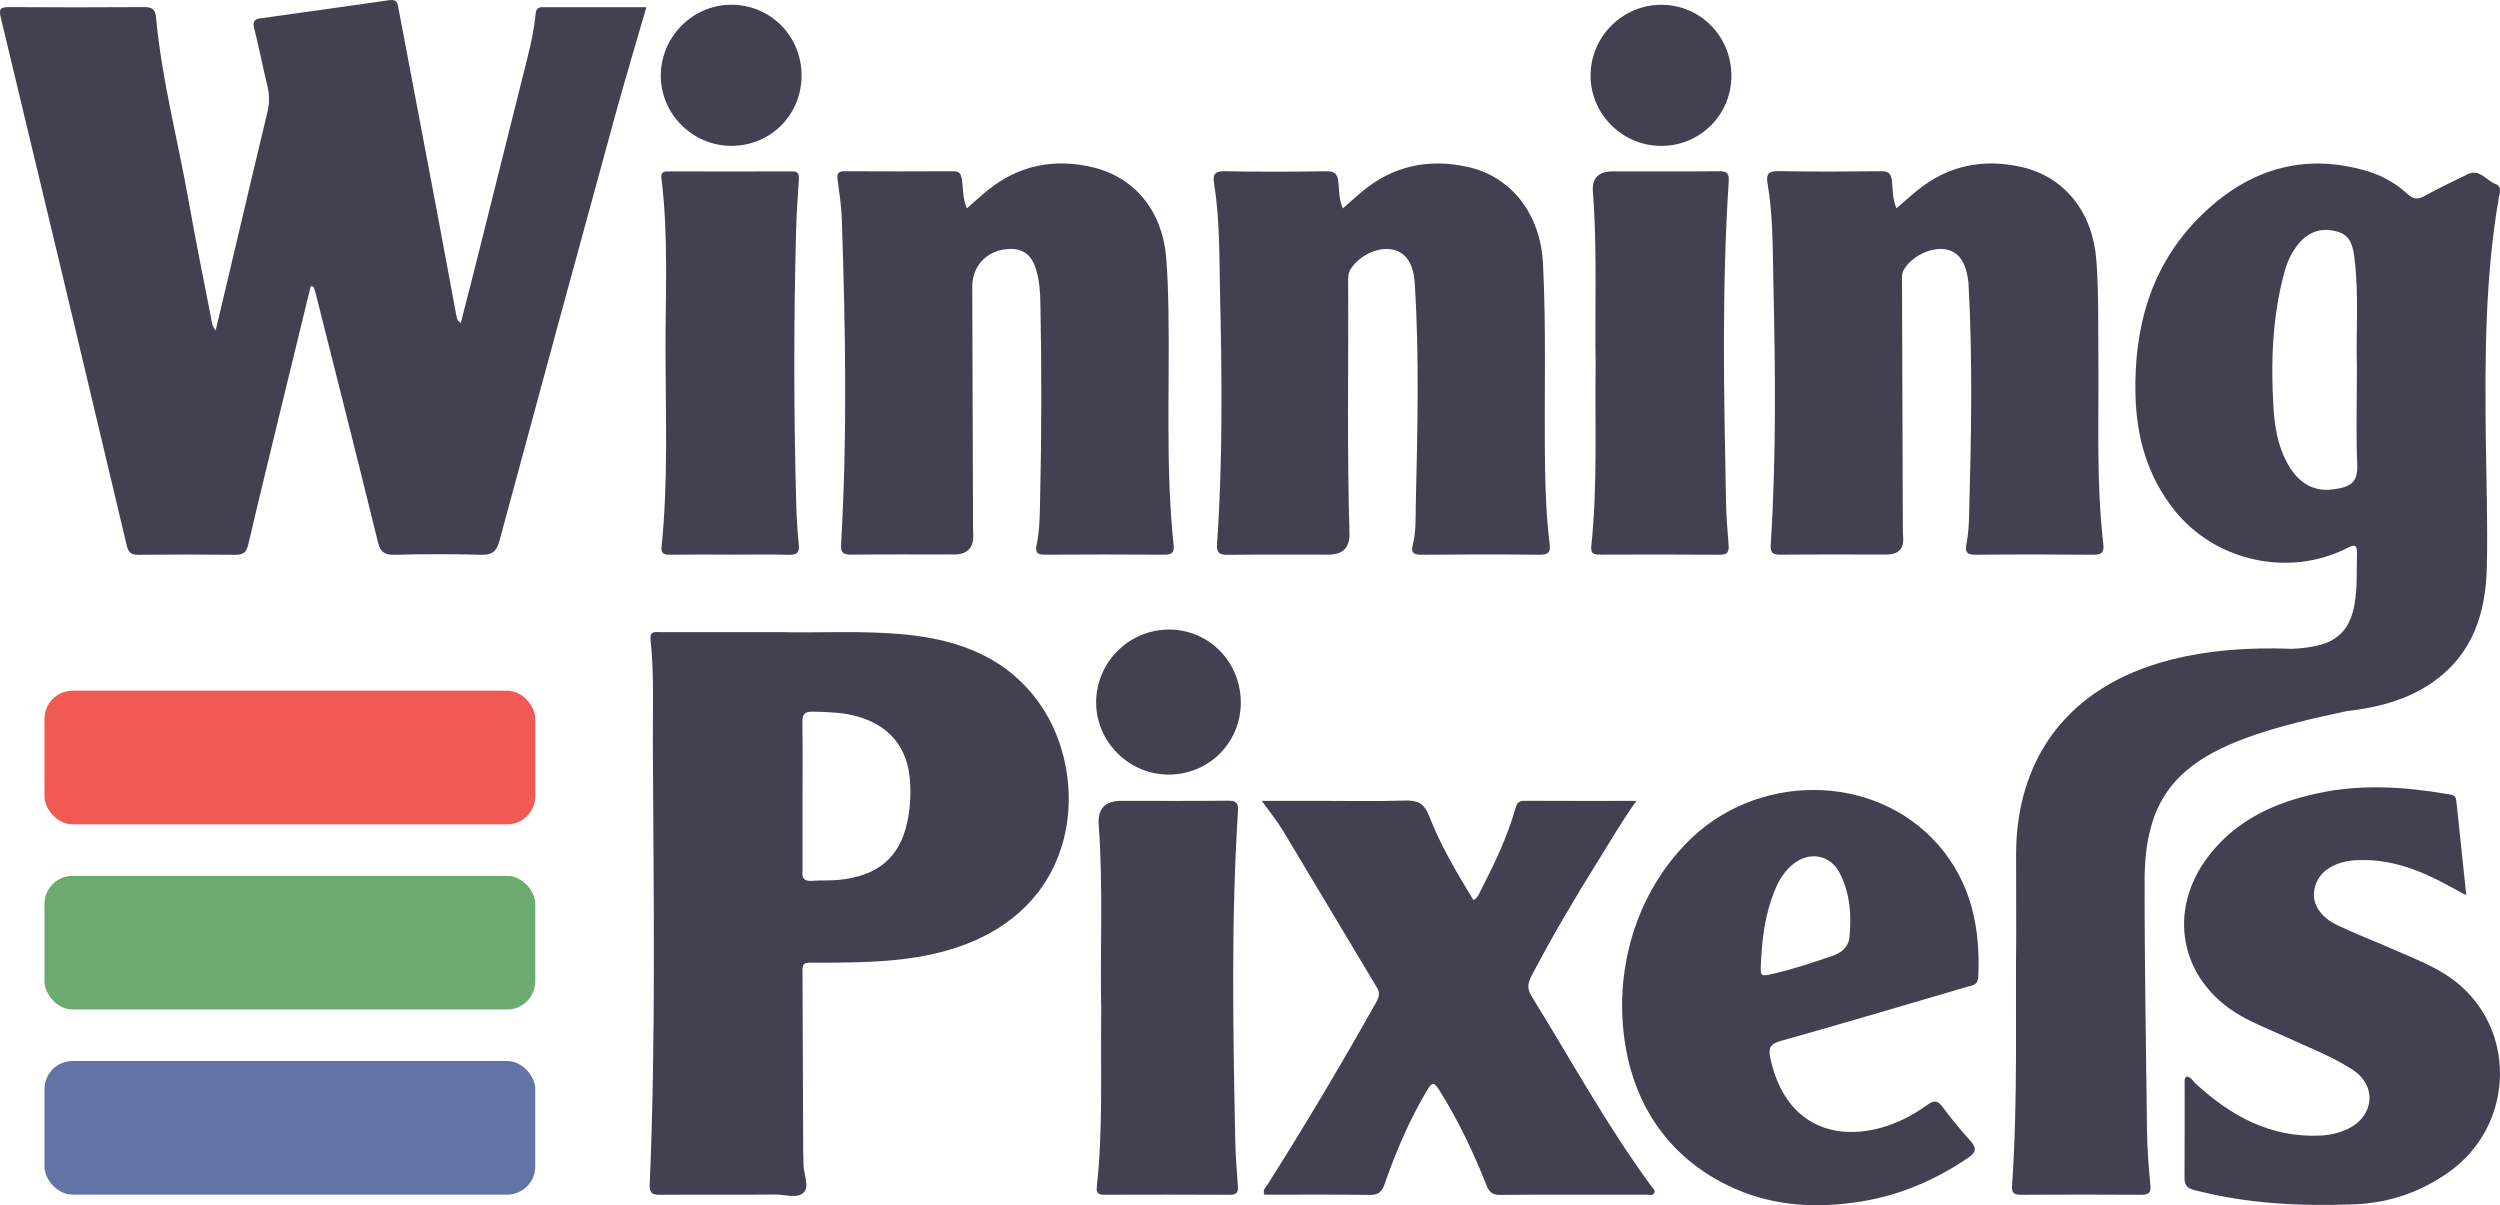 <svg viewBox="0 0 517.27 249.37" xmlns="http://www.w3.org/2000/svg" data-name="Layer 2" id="Layer_2">
  <defs>
    <style>
      .cls-1 {
        fill: #6273a6;
      }

      .cls-2 {
        fill: #f15a53;
      }

      .cls-3 {
        fill: #6baa71;
      }

      .cls-4 {
        fill: #414151;
      }
    </style>
  </defs>
  <g data-name="Layer 1" id="Layer_1-2">
    <g>
      <g>
        <path d="M215.17,145.67c-6.67-9.47-16.39-13.19-27.47-14.34-9.22-.95-18.47-.32-26.14-.54-9.35,0-17.14,0-24.92.01-1.06,0-2.23-.34-2.03,1.6.76,7.15.44,14.33.47,21.5.13,30.4.65,60.81-.65,91.19-.07,1.79.53,2.14,2.15,2.12,7.96-.06,15.91.02,23.87-.05,2.02-.02,4.62.94,5.9-.49,1.17-1.29-.11-3.74-.09-5.7,0-.94-.07-1.88-.07-2.81-.05-11.71-.11-23.41-.14-35.11,0-4.31-.47-3.85,3.81-3.86,8.91-.03,17.8-.1,26.46-2.64,28.12-8.23,29.11-36.3,18.85-50.88ZM187.72,170.11c-1.57,7.35-6.13,11.18-14.31,11.96-1.78.17-3.59.03-5.38.18-1.62.13-2.18-.55-1.98-2.06.01-.08,0-.17,0-.26v-15.37c0-5.04.05-10.08-.03-15.11-.03-1.67.47-2.24,2.18-2.2,3.08.07,6.15.13,9.14.97,6.74,1.89,10.51,6.51,10.96,13.49.18,2.83.01,5.63-.58,8.4Z" class="cls-4"></path>
        <path d="M401.03,174.8c-13.13-15.02-37.81-15.15-52.16-.28-9.36,9.69-12.92,21.63-13.24,32.25-.3,18.93,8.44,32.69,23.46,39.24,8.33,3.63,17.07,4.01,25.91,2.6,8.06-1.28,15.38-4.43,22.14-8.99,1.86-1.25,1.87-2.15.43-3.72-2.01-2.2-3.9-4.53-5.69-6.93-1.02-1.37-1.81-1.31-3.11-.36-1.65,1.2-3.43,2.28-5.28,3.14-11.26,5.2-23.76,2.7-27.14-12.58-.48-2.13-.32-3.11,2.06-3.78,12.91-3.62,25.76-7.44,38.62-11.22,1.01-.29,2.2-.31,2.28-1.92.5-10.14-1.4-19.57-8.28-27.45ZM382.67,193.89c-.21,2.1-1.68,3.26-3.6,3.91-3.95,1.35-7.9,2.68-11.98,3.63-2.87.66-2.86.7-2.74-2.19.02-.34.04-.68.06-1.03.26-4.69.93-9.31,2.69-13.71.89-2.24,2.09-4.3,4.04-5.81,3.37-2.61,7.61-1.78,9.53,1.99,2.12,4.15,2.44,8.65,2,13.21Z" class="cls-4"></path>
        <path d="M261.06,165.7h11.45c6.07,0,12.15.13,18.22-.06,2.57-.08,3.94.57,4.93,3.11,2.39,6.12,5.71,11.79,9.21,17.49.93-.52,1.18-1.36,1.54-2.06,2.81-5.47,5.48-11,7.15-16.95.3-1.08.71-1.55,1.88-1.54,7.52.04,15.03.02,23.14.02-3.01,4.22-5.37,8.31-7.87,12.32-4.89,7.82-9.57,15.76-13.85,23.93-.8,1.52-.9,2.66.06,4.2,8.13,13.13,15.54,26.72,24.71,39.21.33.45,1.01.89.61,1.53-.36.58-1.1.28-1.66.28-10.09.02-20.19-.03-30.28.05-1.63.01-2.23-.72-2.75-2.03-2.71-6.83-5.85-13.45-9.78-19.69-1.04-1.65-1.48-1.63-2.45,0-3.69,6.19-6.51,12.77-8.86,19.56-.57,1.64-1.37,2.2-3.13,2.17-7.26-.11-14.52-.05-21.73-.05-.41-1.06.33-1.58.72-2.18,7.77-12.26,15.17-24.74,22.29-37.4.61-1.08,1.08-1.97.29-3.27-6.52-10.82-12.95-21.7-19.48-32.52-1.18-1.96-2.66-3.76-4.35-6.12Z" class="cls-4"></path>
        <path d="M227.86,209.15c-.29-12.06.44-25.3-.53-38.52q-.36-4.93,4.68-4.93c7.36,0,14.71.05,22.07-.03,1.69-.02,2.18.47,2.07,2.17-1.44,22.6-1.02,45.22-.57,67.84.06,3.24.31,6.48.55,9.71.1,1.3-.26,1.83-1.66,1.82-8.64-.05-17.28-.03-25.92-.01-1.11,0-1.77-.18-1.62-1.57,1.3-11.74.77-23.54.92-36.48Z" class="cls-4"></path>
        <path d="M256.73,145.44c-.04,8.34-6.72,14.9-15.07,14.83-8.13-.08-14.83-6.79-14.86-14.89-.02-8.36,6.83-15.18,15.18-15.12,8.27.06,14.79,6.77,14.75,15.19Z" class="cls-4"></path>
      </g>
      <g>
        <path d="M64.28,59.26c-1.65,6.76-3.3,13.52-4.94,20.29-2.68,11.05-5.39,22.1-7.99,33.17-.39,1.66-1.12,2.09-2.72,2.07-6.66-.07-13.33-.07-19.99,0-1.55.02-2.08-.5-2.44-2.02C17.6,76.41,8.93,40.08.19,3.76-.25,1.95-.03,1.45,1.88,1.47c9.33.07,18.66.06,27.98,0,1.52,0,2.26.37,2.41,1.99,1.17,12.94,4.54,25.49,6.78,38.24,1.41,8.01,3.05,15.98,4.6,23.97.15.79.13,1.65.97,2.71,1.28-5.42,2.48-10.5,3.69-15.58,2.33-9.86,4.63-19.72,7.01-29.56.44-1.83.46-3.56.02-5.39-.96-3.95-1.72-7.95-2.72-11.89-.36-1.39-.15-1.97,1.3-2.17,8.9-1.23,17.79-2.48,26.68-3.76,1.65-.24,1.68.85,1.89,1.94,2.58,13.63,5.18,27.25,7.75,40.87,1.4,7.42,2.77,14.85,4.15,22.27.1.56.13,1.15.95,1.73,1.26-4.92,2.5-9.73,3.7-14.54,3.35-13.36,6.7-26.73,10.03-40.1.75-2.98,1.42-5.99,1.72-9.06.08-.88.21-1.65,1.39-1.65,7.14.01,14.28,0,21.56,0-2.19,7.57-4.39,14.87-6.41,22.23-8.05,29.38-16.06,58.77-23.99,88.18-.62,2.32-1.61,2.96-3.92,2.89-5.91-.18-11.83-.15-17.74,0-2.09.05-2.96-.51-3.49-2.65-4.23-17.25-8.6-34.47-12.94-51.7-.1-.39-.28-.75-.42-1.13-.18-.03-.37-.05-.55-.08Z" class="cls-4"></path>
        <path d="M516.3,38.05c-1.91-.7-3.22-3.21-5.74-1.99-3,1.44-5.99,2.89-8.91,4.49-1.37.75-2.29.73-3.49-.38-2.39-2.22-5.22-3.83-8.38-4.77-13.53-4.01-25.06-.1-34.67,9.51-10.13,10.12-13.62,22.94-13.26,36.92.22,8.75,2.54,16.88,8.15,23.85,8.43,10.49,23.65,13.82,35.64,7.72,1.41-.71,2.09-.87,2.04,1.07-.1,3.48.1,6.98-.49,10.44-.88,5.23-3.47,7.96-8.69,8.88-1.45.26-2.9.41-4.33.45h-.06c-1.11.05-2.23.02-3.33-.08-9.39-.09-17.33,1-23.98,3-.6.18-1.19.36-1.77.56-20.29,6.84-27.85,22.58-27.88,38.88v.6c.01,5.33,0,10.8.02,16.46-.2,15.78.37,33.72-.86,51.63-.11,1.52.37,1.92,1.81,1.92,8.3-.05,16.6-.06,24.89,0,1.57.01,2.08-.39,1.92-2.04-.36-3.74-.66-7.49-.7-11.25-.18-17.54-.54-35.09-.49-52.63v-.08c.37-21.72,12.37-27.91,41.9-34.09,6.51-.74,12.79-2.37,18.18-6.3,7.91-5.76,10.49-14.14,10.72-23.34.22-8.97-.1-17.95-.21-26.92-.19-16.63-.14-33.24,2.7-49.7.18-1.01.69-2.3-.73-2.81ZM482.64,101.27c-4.54.57-7.56-1.93-9.56-5.77-1.8-3.45-2.43-7.22-2.67-11.04-.59-9.49-.25-18.91,2.25-28.14.61-2.26,1.6-4.37,3.16-6.15,2.16-2.45,4.87-3.12,7.92-2.21,2.71.8,3.15,3.22,3.43,5.55.95,7.86.26,15.76.49,22.15,0,7.8-.2,14.12.07,20.42.16,3.65-1.21,4.7-5.09,5.19Z" class="cls-4"></path>
        <path d="M506.78,242.45c-5.88,4.2-12.46,6.45-19.6,6.73-11.14.44-22.22-.11-33.1-2.93-1.53-.4-2.11-1-2.09-2.58.06-6.49.02-12.98.03-19.47,0-.5-.1-1.04.39-1.46.97.06,1.32.95,1.92,1.5,7.29,6.69,15.48,11.19,25.76,10.72,2-.1,3.91-.53,5.69-1.38,5.5-2.63,6.08-8.96.97-12.26-4.38-2.84-9.3-4.68-14.03-6.87-3.1-1.43-6.3-2.65-9.27-4.38-12.45-7.25-15.25-21.68-6.37-33.1,5.7-7.34,13.61-10.93,22.44-12.83,8.93-1.94,17.86-1.37,26.78.14.78.14,1.8.1,1.92,1.3.68,6.41,1.35,12.82,2.07,19.66-2.11-1.14-3.8-2.08-5.53-2.97-5.08-2.6-10.38-4.4-16.18-4.32-1.02.01-2.06.06-3.06.27-3.91.8-6.27,2.99-6.7,6.12-.38,2.76,1.29,5.43,4.86,7.12,3.86,1.83,7.85,3.36,11.76,5.08,4.84,2.14,9.87,3.97,13.88,7.6,11.58,10.46,10.31,29.12-2.54,38.31Z" class="cls-4"></path>
        <path d="M392.4,43.1c1.48-1.28,2.81-2.49,4.21-3.63,6.44-5.27,13.81-6.74,21.81-4.88,8.86,2.06,14.59,9.45,15.33,19.2.52,6.89.36,13.78.42,20.68.11,12.71-.45,25.43,1.02,38.1.22,1.87-.48,2.22-2.17,2.21-8.07-.07-16.15-.08-24.22,0-1.88.02-2.25-.57-1.91-2.33.37-1.86.48-3.79.53-5.69.43-16.03.77-32.06-.12-48.08,0-.17-.02-.33-.05-.5-.51-4.01-2-6.1-4.68-6.58-3.07-.55-7.18,1.51-8.7,4.3-.38.71-.34,1.44-.33,2.18.05,17.03.11,34.06.17,51.1,0,.66.02,1.33.07,1.99q.26,3.57-3.45,3.57c-7.33,0-14.65-.04-21.98.03-1.67.02-2.07-.48-1.97-2.15,1.18-18.34.94-36.7.53-55.06-.14-6.55-.07-13.13-1.2-19.63-.33-1.9.22-2.56,2.28-2.52,7.07.13,14.15.09,21.23.02,1.47-.02,2.02.42,2.21,1.88.24,1.86.1,3.79.96,5.79Z" class="cls-4"></path>
        <path d="M200.03,43.12c1.58-1.37,2.92-2.61,4.33-3.75,6.48-5.23,13.87-6.67,21.85-4.73,8.68,2.11,14.29,9.13,15.08,18.6.3,3.64.4,7.3.47,10.96.28,16.2-.63,32.43,1.07,48.59.17,1.59-.4,1.99-1.91,1.98-8.24-.05-16.49-.06-24.74,0-1.65.01-2.02-.54-1.69-2.07.63-2.94.64-5.95.71-8.94.31-13.63.34-27.26.07-40.9-.05-2.5-.2-4.99-.99-7.39-.99-3.02-2.95-4.24-6.1-3.91-4.17.43-7.03,3.59-7.01,7.78.05,16.54.11,33.08.16,49.63,0,.5.02,1,.04,1.5q.22,4.26-3.98,4.26c-7.08,0-14.16-.05-21.24.03-1.74.02-2.23-.42-2.12-2.25,1.31-22.43.9-44.87.14-67.3-.09-2.73-.54-5.45-.88-8.17-.15-1.18.24-1.62,1.47-1.61,7.5.04,14.99.04,22.49,0,1.18,0,1.54.42,1.74,1.52.35,1.95.14,3.99,1.05,6.16Z" class="cls-4"></path>
        <path d="M277.85,43.11c1.42-1.24,2.64-2.35,3.9-3.41,6.46-5.41,13.87-6.97,21.99-5.15,9.07,2.04,14.99,9.85,15.51,19.87.73,13.96.22,27.93.43,41.89.08,5.41.28,10.8.95,16.17.22,1.74-.2,2.32-2.04,2.3-8.16-.09-16.32-.07-24.49,0-1.55.01-2.21-.41-1.8-1.98.72-2.77.58-5.62.64-8.43.35-15.21.74-30.41-.2-45.61-.25-4.14-1.78-6.43-4.4-7.08-2.99-.75-6.93,1.04-8.85,3.95-.55.83-.56,1.72-.55,2.63.1,17.37-.25,34.75.28,52.12q.13,4.38-4.36,4.38c-6.91,0-13.83-.05-20.74.04-1.81.02-2.44-.34-2.3-2.34,1.19-17.18,1.02-34.39.62-51.59-.18-7.64,0-15.3-1.24-22.88-.3-1.84.1-2.61,2.23-2.56,6.99.14,13.99.11,20.99.01,1.69-.02,2.3.48,2.49,2.16.2,1.76.1,3.61.93,5.53Z" class="cls-4"></path>
        <path d="M151.04,114.75c-4.16,0-8.32-.03-12.48.02-1.22.01-1.83-.23-1.68-1.67,1.39-13.42.84-26.89.82-40.34-.02-11.95.63-23.93-.84-35.85-.14-1.13.28-1.45,1.34-1.45,8.57.02,17.15.03,25.72,0,1.37,0,1.43.7,1.37,1.73-.22,3.48-.48,6.96-.57,10.44-.51,18.94-.49,37.88.03,56.81.08,2.74.25,5.48.52,8.2.17,1.64-.32,2.19-2,2.15-4.08-.1-8.16-.03-12.23-.03Z" class="cls-4"></path>
        <path d="M330.15,75.28c-.19-10.75.27-21.89-.38-33.01-.05-.83-.11-1.66-.18-2.49q-.39-4.32,4.09-4.32c7.32,0,14.65.04,21.97-.03,1.62-.02,2.15.4,2.04,2.09-1.45,21.99-1,44-.57,66.01.06,3.07.28,6.14.54,9.2.12,1.47-.23,2.07-1.85,2.05-8.24-.07-16.48-.05-24.72-.02-1.27,0-2.01-.14-1.84-1.76,1.32-12.42.72-24.9.9-37.72Z" class="cls-4"></path>
        <path d="M165.85,15.53c.04,8.16-6.31,14.6-14.45,14.65-8.02.05-14.67-6.53-14.68-14.52,0-8.01,6.58-14.66,14.55-14.68,8.09-.02,14.54,6.42,14.58,14.55Z" class="cls-4"></path>
        <path d="M358.24,15.74c-.03,8.09-6.55,14.52-14.66,14.45-7.93-.07-14.45-6.59-14.48-14.47-.03-8.13,6.63-14.78,14.75-14.73,8.03.05,14.42,6.6,14.39,14.75Z" class="cls-4"></path>
      </g>
      <rect ry="5.82" rx="5.82" height="27.65" width="101.55" y="142.91" x="9.2" class="cls-2"></rect>
      <rect ry="5.82" rx="5.82" height="27.65" width="101.55" y="181.22" x="9.2" class="cls-3"></rect>
      <rect ry="5.82" rx="5.82" height="27.65" width="101.55" y="219.53" x="9.2" class="cls-1"></rect>
      <path d="M474.11,134.24c-1.11.05-2.23.02-3.33-.08,1.09.01,2.2.03,3.33.08Z" class="cls-4"></path>
    </g>
  </g>
</svg>